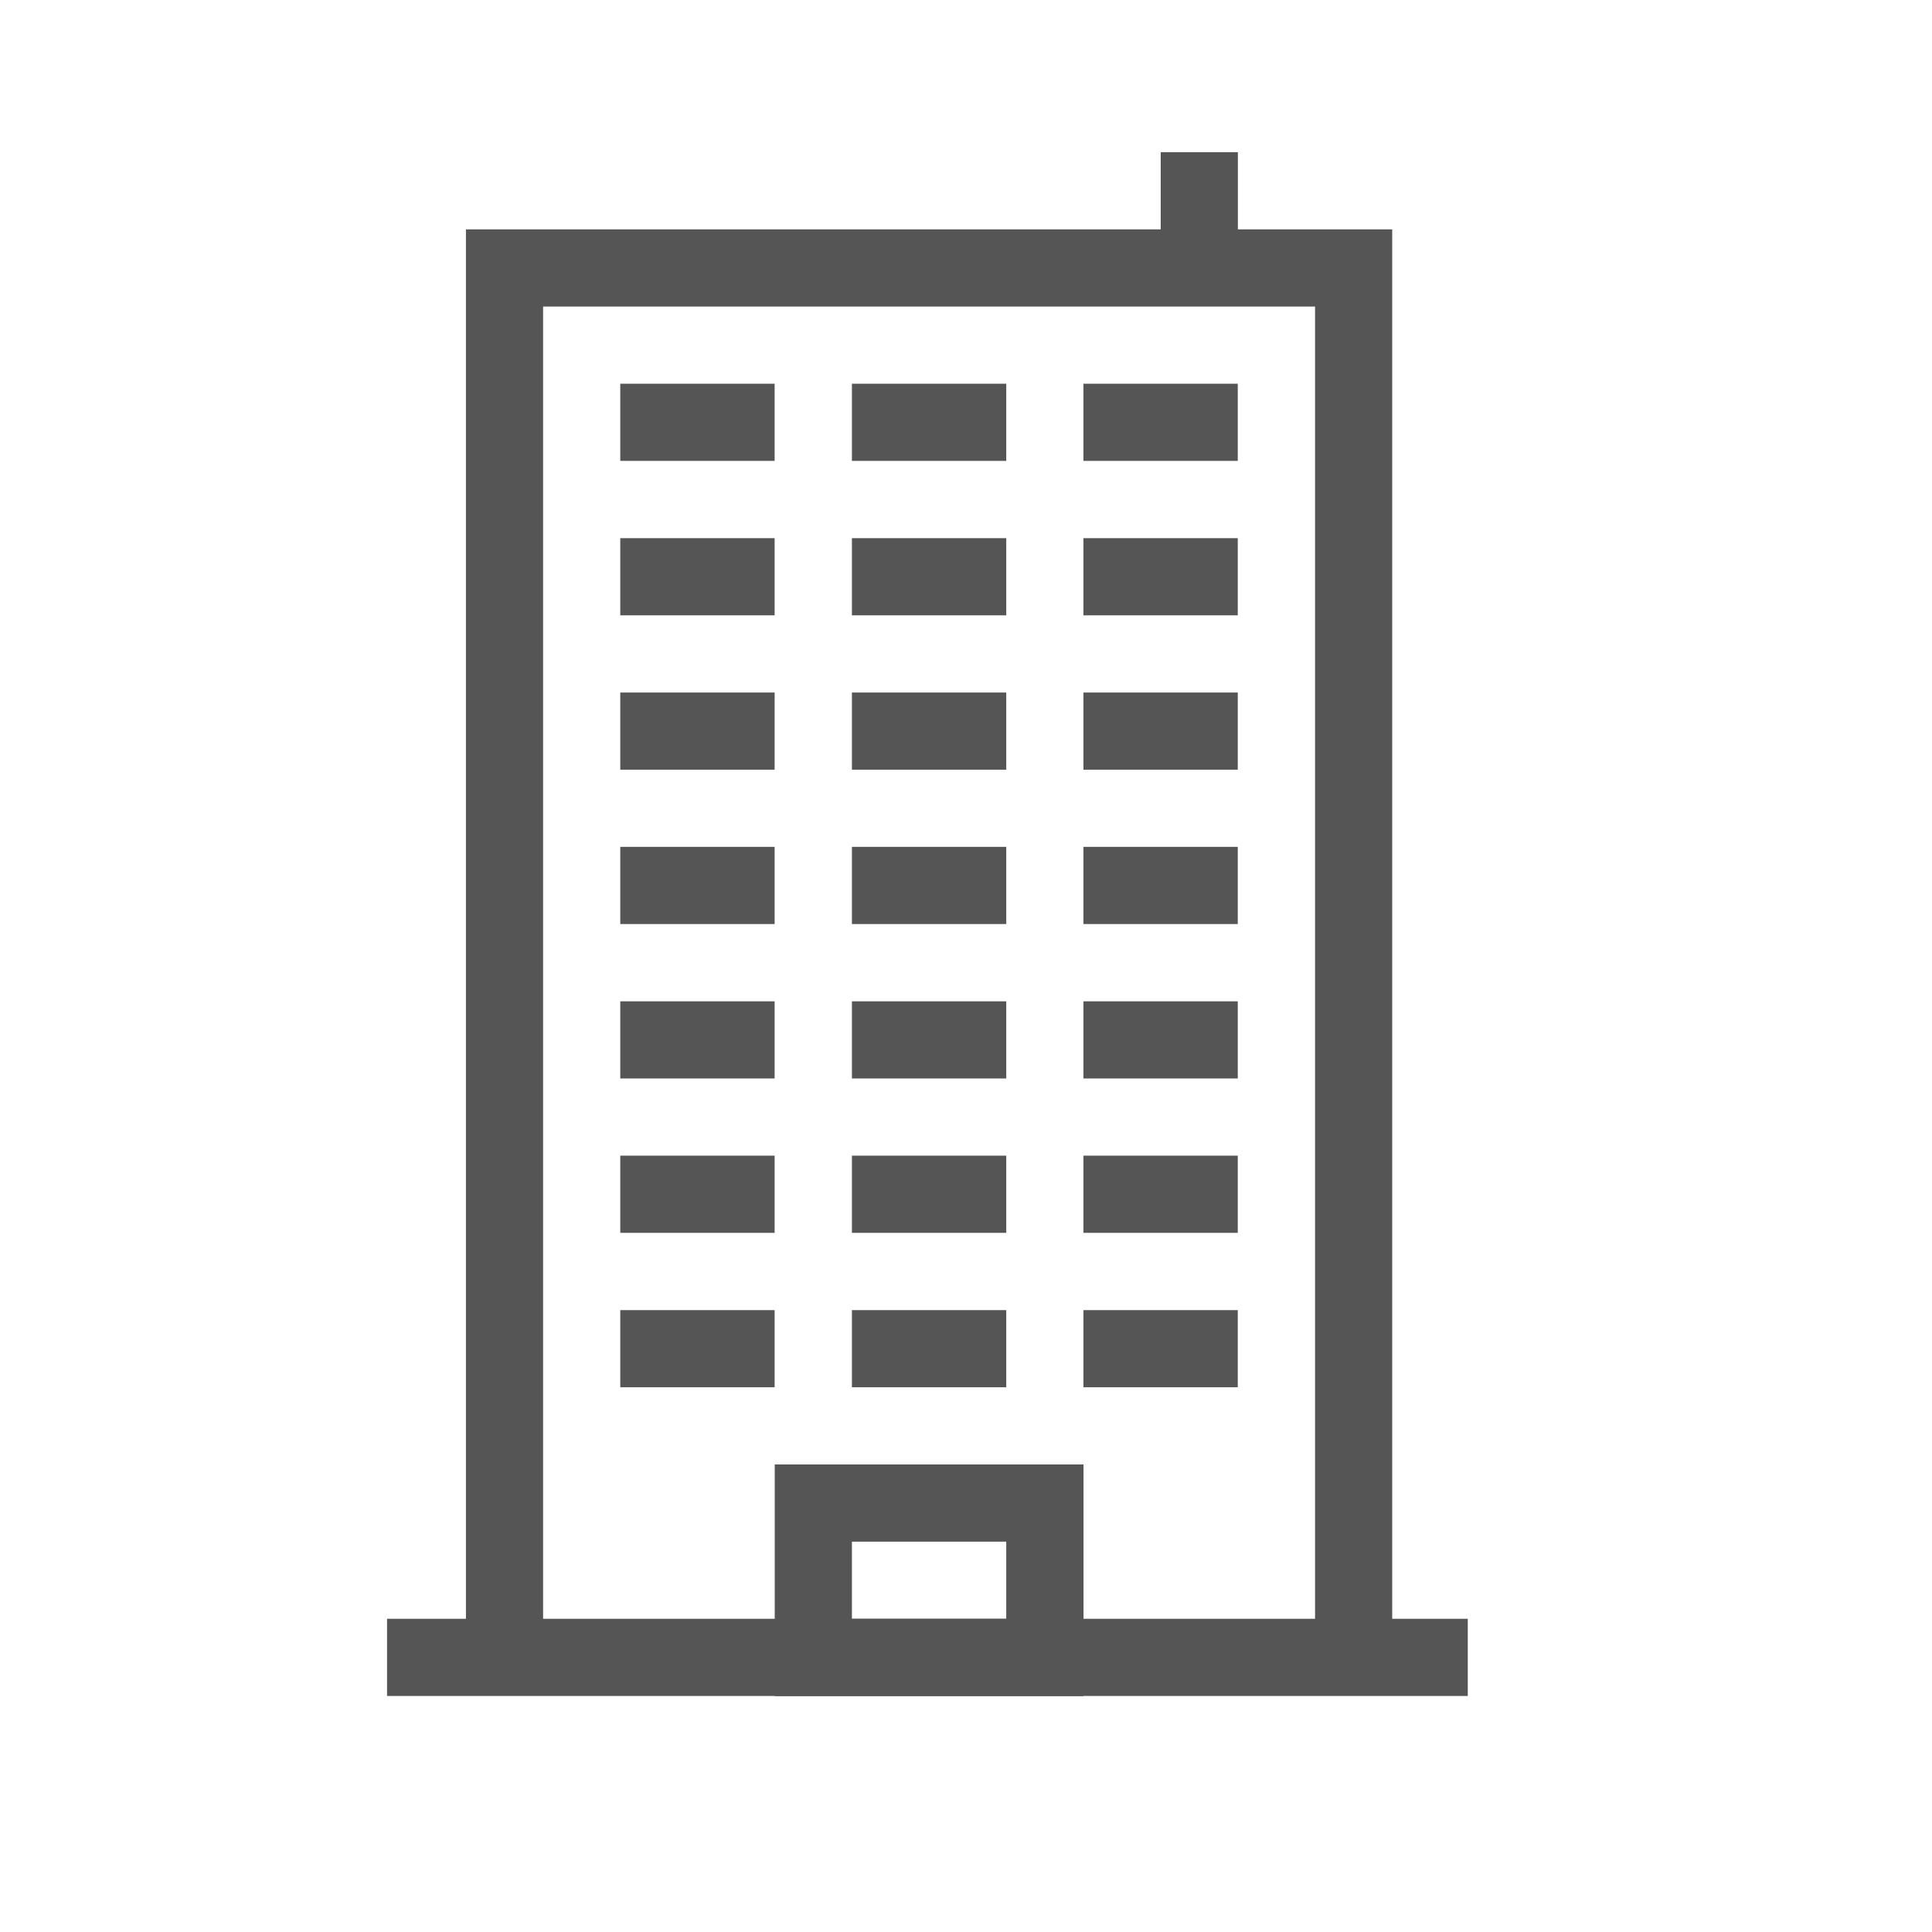 <svg width="96" height="96" viewBox="0 0 96 96" fill="none" xmlns="http://www.w3.org/2000/svg">
<path d="M72.933 80.437H19.232V84.272H72.933V80.437Z" fill="#555555"/>
<path d="M69.178 82.357H65.344V15.232H26.986V82.357H23.152V11.397H69.178V82.357Z" fill="#555555"/>
<path d="M53.834 84.277H38.496V72.768H53.84V84.277H53.834ZM42.331 80.437H50V76.603H42.331V80.437Z" fill="#555555"/>
<path d="M38.491 19.067H30.821V22.901H38.491V19.067Z" fill="#555555"/>
<path d="M50 19.067H42.331V22.901H50V19.067Z" fill="#555555"/>
<path d="M61.504 19.067H53.835V22.901H61.504V19.067Z" fill="#555555"/>
<path d="M38.491 26.741H30.821V30.576H38.491V26.741Z" fill="#555555"/>
<path d="M50 26.741H42.331V30.576H50V26.741Z" fill="#555555"/>
<path d="M61.504 26.741H53.835V30.576H61.504V26.741Z" fill="#555555"/>
<path d="M38.491 34.411H30.821V38.245H38.491V34.411Z" fill="#555555"/>
<path d="M50 34.411H42.331V38.245H50V34.411Z" fill="#555555"/>
<path d="M61.504 34.411H53.835V38.245H61.504V34.411Z" fill="#555555"/>
<path d="M38.491 42.08H30.821V45.915H38.491V42.08Z" fill="#555555"/>
<path d="M50 42.08H42.331V45.915H50V42.08Z" fill="#555555"/>
<path d="M61.504 42.08H53.835V45.915H61.504V42.08Z" fill="#555555"/>
<path d="M38.491 49.755H30.821V53.589H38.491V49.755Z" fill="#555555"/>
<path d="M50 49.755H42.331V53.589H50V49.755Z" fill="#555555"/>
<path d="M61.504 49.755H53.835V53.589H61.504V49.755Z" fill="#555555"/>
<path d="M38.491 57.424H30.821V61.259H38.491V57.424Z" fill="#555555"/>
<path d="M50 57.424H42.331V61.259H50V57.424Z" fill="#555555"/>
<path d="M61.504 57.424H53.835V61.259H61.504V57.424Z" fill="#555555"/>
<path d="M38.491 65.099H30.821V68.933H38.491V65.099Z" fill="#555555"/>
<path d="M50 65.099H42.331V68.933H50V65.099Z" fill="#555555"/>
<path d="M61.504 65.099H53.835V68.933H61.504V65.099Z" fill="#555555"/>
<path d="M61.509 7.563H57.675V14.123H61.509V7.563Z" fill="#555555"/>
</svg>
